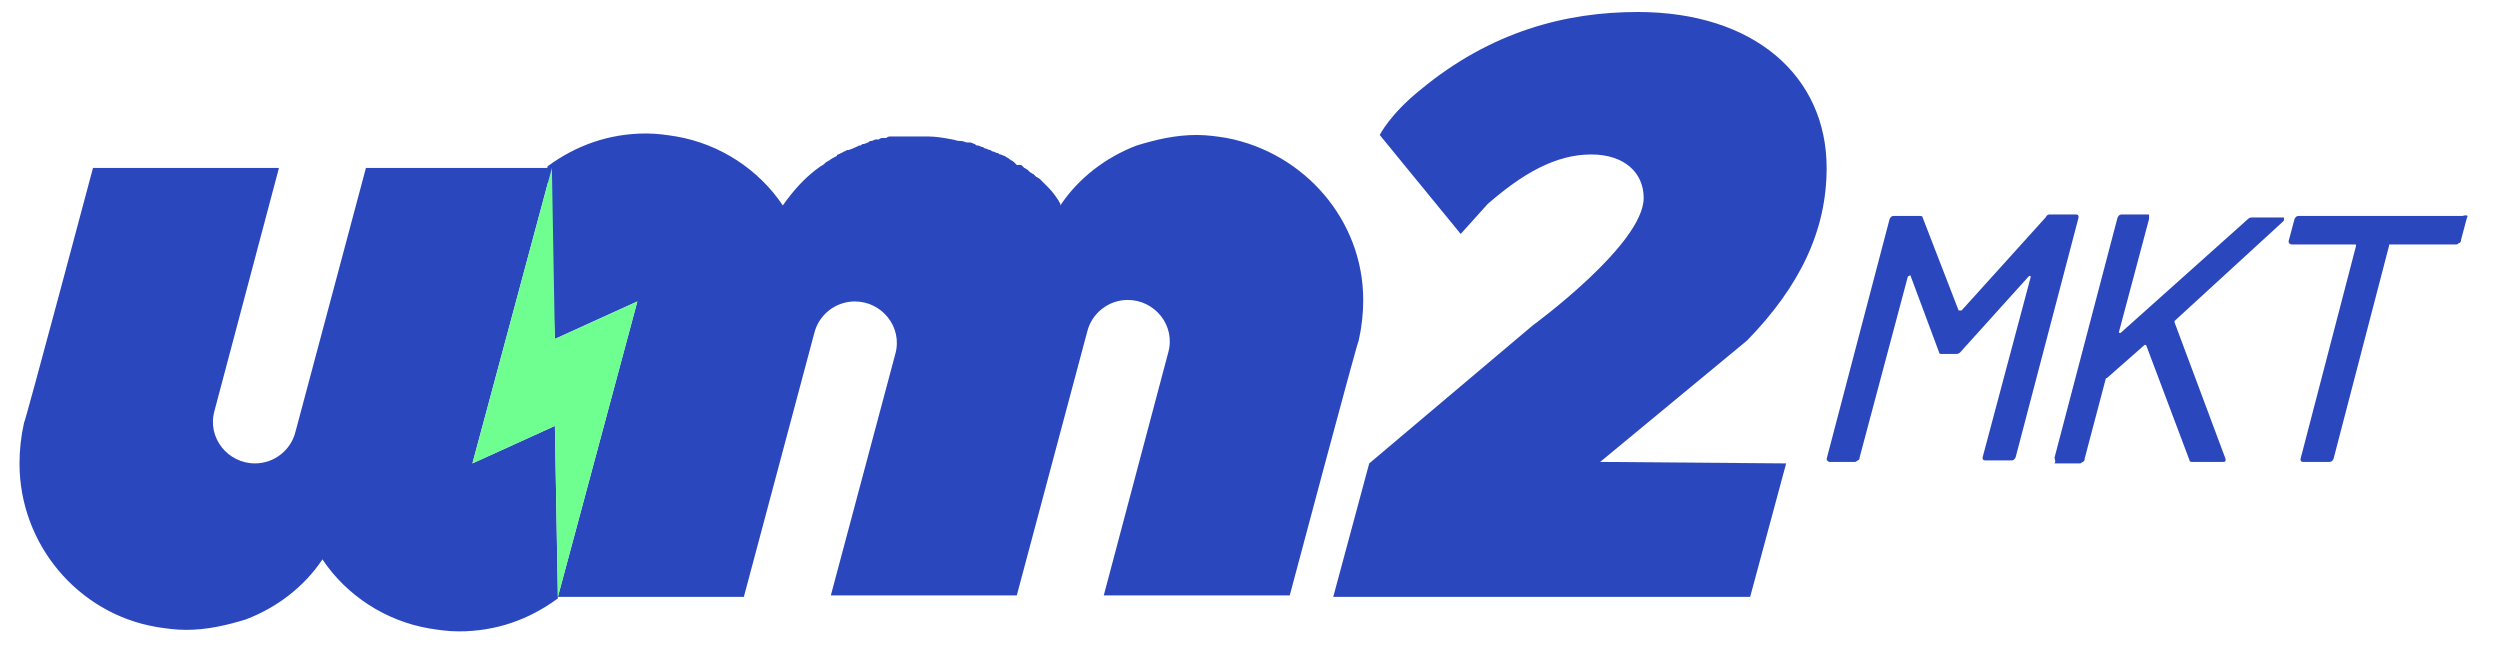 <?xml version="1.0" encoding="utf-8"?>
<!-- Generator: Adobe Illustrator 28.3.0, SVG Export Plug-In . SVG Version: 6.00 Build 0)  -->
<svg version="1.1" id="Camada_1" xmlns="http://www.w3.org/2000/svg" xmlns:xlink="http://www.w3.org/1999/xlink" x="0px" y="0px"
	 viewBox="0 0 166.7 43.5" style="enable-background:new 0 0 166.7 43.5;" xml:space="preserve">
<style type="text/css">
	.st0{fill:#2B47BD;}
	.st1{fill:#6FFF90;}
</style>
<g>
	<g>
		<path class="st0" d="M31.5,30.9l5.3-19.7H24.4l-4.7,17.6c-0.3,1.2-1.4,2.1-2.7,2.1c-1.8,0-3.2-1.7-2.7-3.5l4.3-16.2l-12.4,0
			c0,0-4.5,16.9-4.6,17c-0.2,0.9-0.3,1.8-0.3,2.7c0,5.4,3.9,10,9.1,10.9c0.6,0.1,1.3,0.2,2,0.2c1.4,0,2.7-0.3,4-0.7
			c2.1-0.8,3.9-2.2,5.1-4c1.6,2.4,4.2,4.1,7.1,4.6c0.6,0.1,1.3,0.2,2,0.2c2.5,0,4.7-0.8,6.6-2.2L37,28.4L31.5,30.9z"/>
		<path class="st0" d="M81.8,9.2c-0.6-0.1-1.3-0.2-2-0.2c-1.4,0-2.7,0.3-4,0.7c-2.1,0.8-3.9,2.2-5.1,4c0,0,0,0,0-0.1
			c0-0.1-0.1-0.1-0.1-0.2c-0.2-0.3-0.4-0.6-0.7-0.9c0,0-0.1-0.1-0.1-0.1c-0.1-0.1-0.1-0.1-0.2-0.2c0,0-0.1-0.1-0.1-0.1
			c-0.1-0.1-0.1-0.1-0.2-0.2c-0.1,0-0.1-0.1-0.2-0.1c-0.1-0.1-0.1-0.1-0.2-0.2c-0.1,0-0.1-0.1-0.2-0.1c-0.1-0.1-0.1-0.1-0.2-0.2
			c-0.1,0-0.1-0.1-0.2-0.1c-0.1-0.1-0.1-0.1-0.2-0.2C68,11,67.9,11,67.8,11c-0.1-0.1-0.1-0.1-0.2-0.2c-0.1-0.1-0.2-0.1-0.3-0.2
			c-0.1-0.1-0.2-0.1-0.3-0.2c-0.1,0-0.2-0.1-0.3-0.1c-0.1,0-0.1-0.1-0.2-0.1c-0.1,0-0.2-0.1-0.3-0.1c-0.1,0-0.1-0.1-0.2-0.1
			c-0.1,0-0.2-0.1-0.3-0.1c-0.1,0-0.1-0.1-0.2-0.1c-0.1,0-0.2-0.1-0.3-0.1c-0.1,0-0.1,0-0.2-0.1c-0.1,0-0.2-0.1-0.3-0.1
			c-0.1,0-0.1,0-0.2,0c-0.1,0-0.3-0.1-0.4-0.1c0,0-0.1,0-0.1,0c-0.2,0-0.4-0.1-0.5-0.1c-0.5-0.1-1.1-0.2-1.6-0.2c-0.1,0-0.2,0-0.3,0
			c0,0,0,0,0,0s0,0,0,0c0,0,0,0,0,0c-0.2,0-0.3,0-0.5,0c-0.1,0-0.1,0-0.2,0c-0.1,0-0.2,0-0.3,0c-0.1,0-0.1,0-0.2,0
			c-0.1,0-0.2,0-0.3,0c-0.1,0-0.1,0-0.2,0c-0.1,0-0.2,0-0.3,0c-0.1,0-0.1,0-0.2,0c-0.1,0-0.2,0-0.3,0.1c-0.1,0-0.1,0-0.2,0
			c-0.1,0-0.2,0-0.3,0.1c-0.1,0-0.1,0-0.2,0c-0.1,0-0.2,0.1-0.3,0.1c-0.1,0-0.1,0-0.2,0.1c-0.1,0-0.2,0.1-0.3,0.1
			c-0.1,0-0.1,0-0.2,0.1c0,0,0,0-0.1,0c-0.2,0.1-0.4,0.2-0.7,0.3c0,0-0.1,0-0.1,0c-0.2,0.1-0.4,0.2-0.6,0.3c0,0-0.1,0-0.1,0.1
			c-0.2,0.1-0.4,0.2-0.5,0.3c-0.1,0-0.1,0.1-0.2,0.1c-0.1,0.1-0.2,0.2-0.4,0.3l0,0c-1,0.7-1.8,1.6-2.5,2.6c-1.6-2.4-4.2-4.1-7.1-4.6
			c-0.6-0.1-1.3-0.2-2-0.2c-2.5,0-4.7,0.8-6.6,2.2L37,22.6l5.5-2.5l-5.3,19.7h12.4l4.7-17.6c0.3-1.2,1.4-2.1,2.7-2.1l0,0
			c1.8,0,3.2,1.7,2.7,3.5l-4.3,16.1l12.4,0l4.7-17.6c0.3-1.2,1.4-2.1,2.7-2.1h0c1.8,0,3.2,1.7,2.7,3.5l-4.3,16.2H86
			c0,0,4.5-16.9,4.6-17c0.2-0.9,0.3-1.8,0.3-2.7C90.9,14.7,87,10.2,81.8,9.2z"/>
	</g>
	<path class="st0" d="M119.1,30.9l-2.4,8.9l-27.8,0l2.4-8.9l10.9-9.2c0,0,7.4-5.4,7.4-8.5c0-1.7-1.3-2.9-3.5-2.9
		c-2.4,0-4.6,1.3-6.9,3.3l-1.8,2L92,9c0,0,0.7-1.4,2.7-3c4.7-3.9,9.7-5.2,14.5-5.2c7.8,0,12.6,4.3,12.6,10.4c0,4.2-1.8,7.9-5.3,11.5
		l-9.8,8.1L119.1,30.9z"/>
</g>
<path class="st0" d="M136.7,14.3h1.7c0.2,0,0.2,0.1,0.2,0.2l-4.2,16c-0.1,0.2-0.2,0.2-0.3,0.2h-1.7c-0.2,0-0.2-0.1-0.2-0.2l3.2-12
	c0,0,0-0.1,0-0.1c0,0-0.1,0-0.1,0l-4.6,5.1c-0.1,0.1-0.2,0.1-0.3,0.1h-0.9c-0.1,0-0.2,0-0.2-0.1l-1.9-5.1c0,0,0-0.1-0.1,0
	c0,0-0.1,0-0.1,0.1l-3.2,12c0,0.1,0,0.1-0.1,0.2c-0.1,0-0.1,0.1-0.2,0.1H122c-0.1,0-0.2-0.1-0.2-0.2l4.2-16c0.1-0.2,0.2-0.2,0.3-0.2
	h1.7c0.1,0,0.2,0,0.2,0.1l2.4,6.2c0,0,0,0,0.1,0c0,0,0.1,0,0.1,0l5.6-6.2C136.5,14.3,136.6,14.3,136.7,14.3z"/>
<path class="st0" d="M137,30.5l4.2-16c0.1-0.2,0.2-0.2,0.3-0.2h1.7c0.1,0,0.1,0,0.1,0.1c0,0,0,0.1,0,0.2l-2,7.5c0,0,0,0.1,0,0.1
	c0,0,0.1,0,0.1,0l8.5-7.6c0.1-0.1,0.2-0.1,0.3-0.1h2c0.1,0,0.1,0,0.1,0.1c0,0.1,0,0.1-0.1,0.2l-7.2,6.6c0,0,0,0.1,0,0.1l3.4,9.1
	c0,0,0,0.1,0,0.1c0,0.1-0.1,0.1-0.2,0.1h-2c-0.1,0-0.2,0-0.2-0.1l-2.9-7.7c0,0,0,0,0,0c0,0-0.1,0-0.1,0l-2.5,2.2
	c-0.1,0-0.1,0.1-0.1,0.1l-1.4,5.3c0,0.1,0,0.1-0.1,0.2c-0.1,0-0.1,0.1-0.2,0.1h-1.7C137.1,30.7,137,30.7,137,30.5z"/>
<path class="st0" d="M164.5,14.5l-0.4,1.5c0,0.1,0,0.1-0.1,0.2c-0.1,0-0.1,0.1-0.2,0.1h-4.4c-0.1,0-0.1,0-0.1,0.1l-3.7,14.2
	c-0.1,0.2-0.2,0.2-0.3,0.2h-1.7c-0.2,0-0.2-0.1-0.2-0.2l3.7-14.2c0-0.1,0-0.1-0.1-0.1h-4.2c-0.1,0-0.2-0.1-0.2-0.2l0.4-1.5
	c0.1-0.2,0.2-0.2,0.3-0.2h10.9C164.5,14.3,164.6,14.4,164.5,14.5z"/>
<polygon class="st1" points="36.8,11.2 31.5,30.9 37,28.4 37.2,39.8 42.5,20.1 37,22.6 "/>
</svg>
